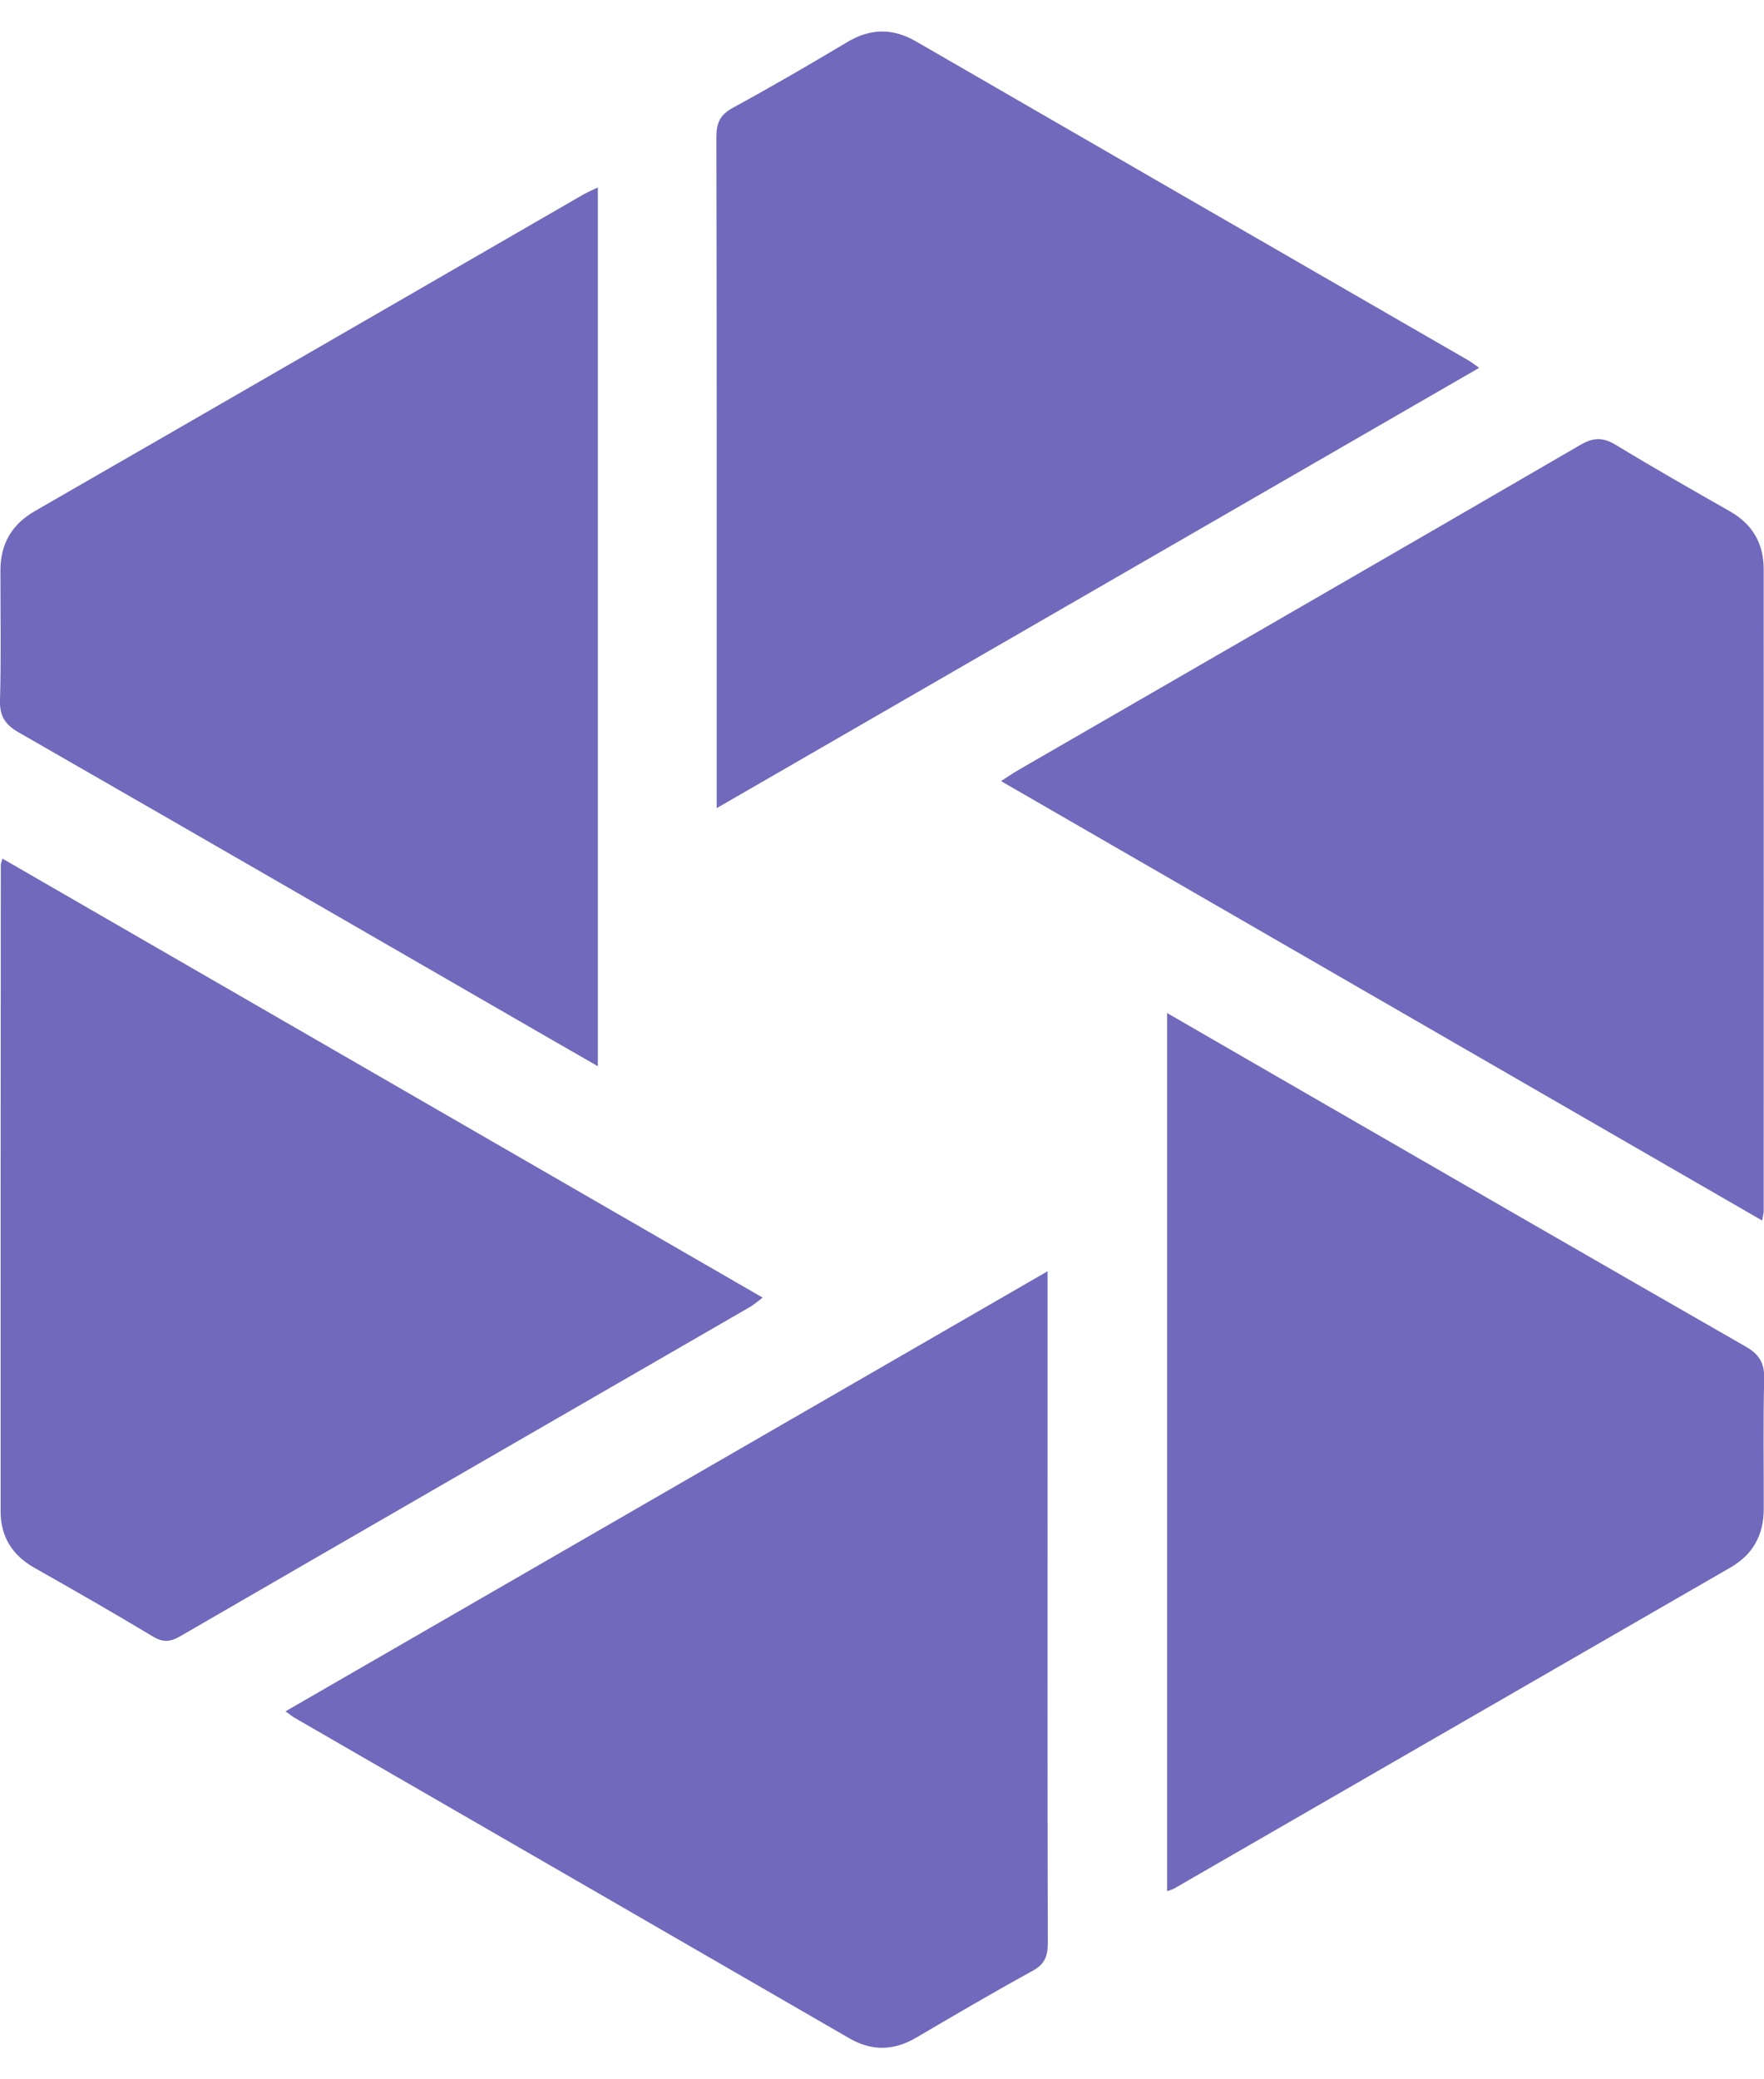 <svg width="28" height="33" viewBox="0 0 28 33" fill="none" xmlns="http://www.w3.org/2000/svg">
<path d="M0.039 13.627C4.067 15.953 8.069 18.263 12.106 20.594C12.024 20.655 11.968 20.706 11.904 20.743C8.889 22.485 5.873 24.224 2.86 25.969C2.706 26.058 2.592 26.07 2.435 25.977C1.811 25.603 1.18 25.24 0.547 24.883C0.196 24.684 0.011 24.389 0.01 23.995C0.008 20.57 0.012 17.145 0.013 13.72C0.013 13.71 0.019 13.7 0.039 13.628V13.627Z" fill="#7069BC"/>
<path d="M15.89 12.396C16.004 12.323 16.087 12.265 16.175 12.215C19.146 10.498 22.12 8.785 25.087 7.06C25.297 6.939 25.447 6.939 25.65 7.062C26.245 7.424 26.851 7.769 27.457 8.114C27.818 8.319 27.995 8.626 27.995 9.034C27.997 12.43 27.996 15.826 27.995 19.222C27.995 19.252 27.986 19.282 27.971 19.371C23.941 17.045 19.932 14.73 15.89 12.397V12.396Z" fill="#7069BC"/>
<path d="M11.376 12.825C11.376 12.322 11.376 11.885 11.376 11.449C11.376 8.357 11.378 5.264 11.371 2.173C11.371 1.946 11.433 1.819 11.636 1.709C12.247 1.376 12.849 1.026 13.447 0.669C13.814 0.45 14.166 0.442 14.536 0.655C17.46 2.346 20.386 4.033 23.312 5.722C23.355 5.747 23.395 5.779 23.479 5.838C19.442 8.169 15.437 10.482 11.376 12.826L11.376 12.825Z" fill="#7069BC"/>
<path d="M18.526 16.078C19.177 16.454 19.796 16.813 20.416 17.17C22.847 18.573 25.276 19.977 27.711 21.372C27.93 21.498 28.009 21.638 28.003 21.887C27.985 22.574 27.998 23.261 27.996 23.949C27.995 24.355 27.83 24.668 27.47 24.876C24.526 26.574 21.583 28.273 18.638 29.972C18.613 29.987 18.582 29.994 18.526 30.015V16.077V16.078Z" fill="#7069BC"/>
<path d="M16.628 20.176C16.628 21.332 16.628 22.415 16.628 23.498C16.628 25.946 16.625 28.394 16.632 30.842C16.632 31.054 16.577 31.178 16.383 31.283C15.763 31.622 15.153 31.982 14.543 32.339C14.188 32.547 13.842 32.557 13.481 32.349C10.546 30.651 7.609 28.957 4.673 27.261C4.638 27.241 4.608 27.214 4.532 27.16C8.565 24.831 12.572 22.518 16.628 20.176Z" fill="#7069BC"/>
<path d="M9.49 16.922C9.227 16.77 9.003 16.643 8.78 16.514C5.953 14.883 3.128 13.249 0.297 11.624C0.082 11.501 -0.007 11.367 0 11.113C0.02 10.427 0.006 9.739 0.007 9.052C0.008 8.633 0.184 8.323 0.557 8.109C3.459 6.44 6.355 4.764 9.254 3.09C9.323 3.051 9.397 3.02 9.49 2.975V16.922L9.49 16.922Z" fill="#7069BC"/>
</svg>
